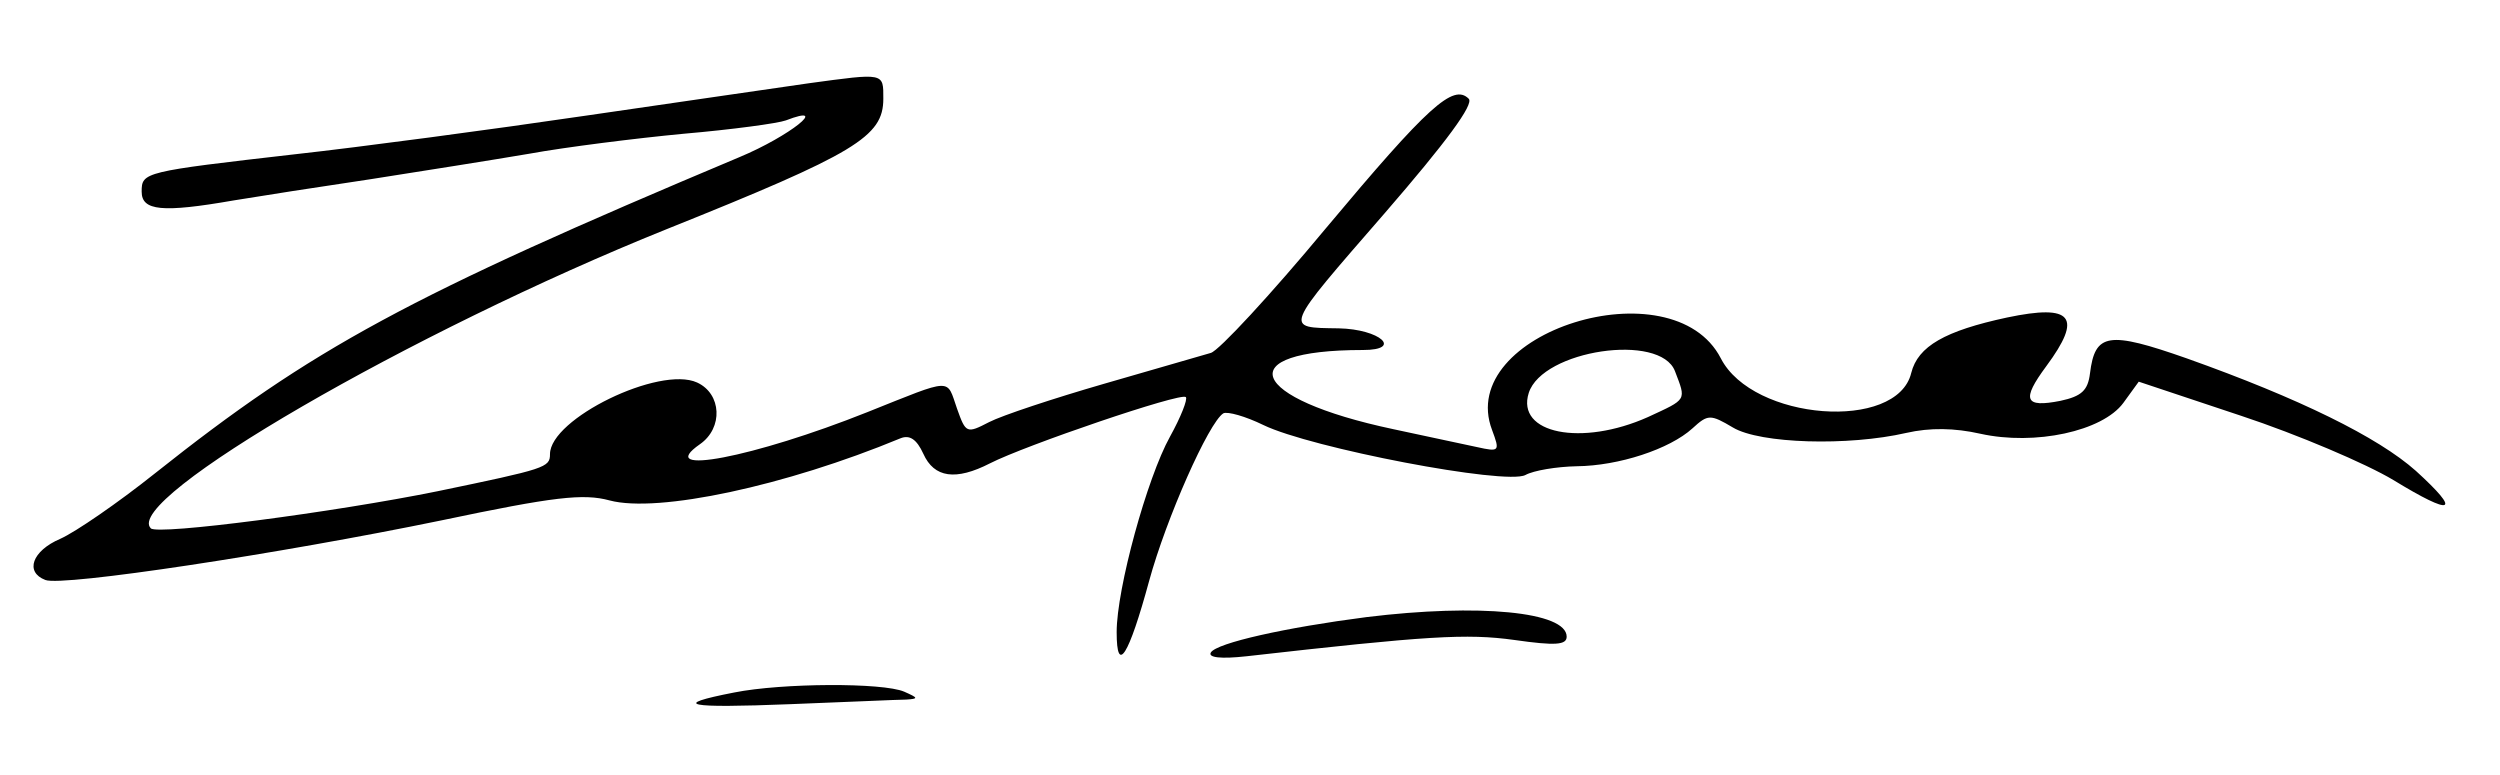 <?xml version="1.0" standalone="no"?>
<!DOCTYPE svg PUBLIC "-//W3C//DTD SVG 20010904//EN"
 "http://www.w3.org/TR/2001/REC-SVG-20010904/DTD/svg10.dtd">
<svg version="1.0" xmlns="http://www.w3.org/2000/svg"
 width="300pt" height="93pt" viewBox="0 0 300 93"
 preserveAspectRatio="xMidYMid meet">
<g transform="translate(0,93) scale(0.05,-0.05)"
fill="#000000" stroke="none">
<path d="M1940 1660 c-60 -9 -299 -43 -530 -77 -231 -34 -546 -76 -700 -93
-366 -42 -370 -43 -370 -90 0 -46 49 -51 221 -21 60 10 208 33 329 51 121 19
292 46 380 61 88 16 255 37 371 48 116 10 226 25 245 32 109 42 9 -38 -111
-88 -797 -335 -1024 -458 -1403 -759 -89 -71 -191 -141 -227 -157 -68 -29 -86
-80 -36 -99 41 -16 562 63 950 143 271 57 341 65 404 48 116 -31 423 35 698
149 22 9 39 -2 55 -37 26 -58 78 -65 160 -23 84 43 459 171 470 159 5 -5 -12
-48 -38 -95 -55 -99 -128 -365 -128 -469 0 -104 29 -57 78 123 41 150 143 380
178 402 10 5 53 -7 96 -28 113 -55 582 -145 629 -120 20 11 75 20 123 21 101
1 223 41 278 91 37 34 43 34 97 2 65 -39 277 -45 416 -13 57 13 116 12 178 -2
131 -29 293 6 343 74 l37 51 246 -82 c136 -45 300 -115 365 -154 144 -88 165
-79 54 22 -91 81 -280 174 -550 270 -188 66 -220 61 -232 -36 -5 -41 -20 -55
-71 -66 -86 -17 -94 2 -34 83 88 119 63 150 -94 117 -149 -32 -214 -69 -230
-133 -34 -141 -380 -115 -457 35 -116 225 -638 62 -549 -172 19 -51 18 -53
-36 -41 -30 6 -120 26 -201 43 -349 74 -394 190 -73 190 97 0 41 50 -58 52
-132 2 -135 -6 110 276 149 172 215 262 202 275 -37 37 -97 -17 -343 -311
-132 -159 -257 -294 -276 -299 -20 -6 -135 -39 -256 -74 -121 -35 -245 -76
-276 -92 -54 -28 -56 -27 -77 32 -26 74 -7 75 -215 -8 -273 -109 -514 -155
-402 -77 56 39 52 121 -7 148 -90 41 -353 -87 -353 -172 0 -32 -10 -35 -270
-89 -246 -50 -672 -106 -688 -89 -69 69 624 471 1238 718 454 182 520 222 520
313 0 63 4 62 -180 37z m2080 -691 c27 -71 30 -66 -65 -110 -159 -71 -317 -40
-286 58 33 103 316 145 351 52z"/>
<path d="M3280 379 c-194 -25 -360 -62 -374 -85 -7 -12 23 -16 86 -9 433 49
528 55 643 39 98 -14 125 -12 125 8 0 60 -211 80 -480 47z"/>
<path d="M1762 198 c-154 -30 -115 -38 135 -28 134 5 259 11 278 11 30 2 29 4
-5 19 -51 22 -293 21 -408 -2z"/>
</g>
</svg>
